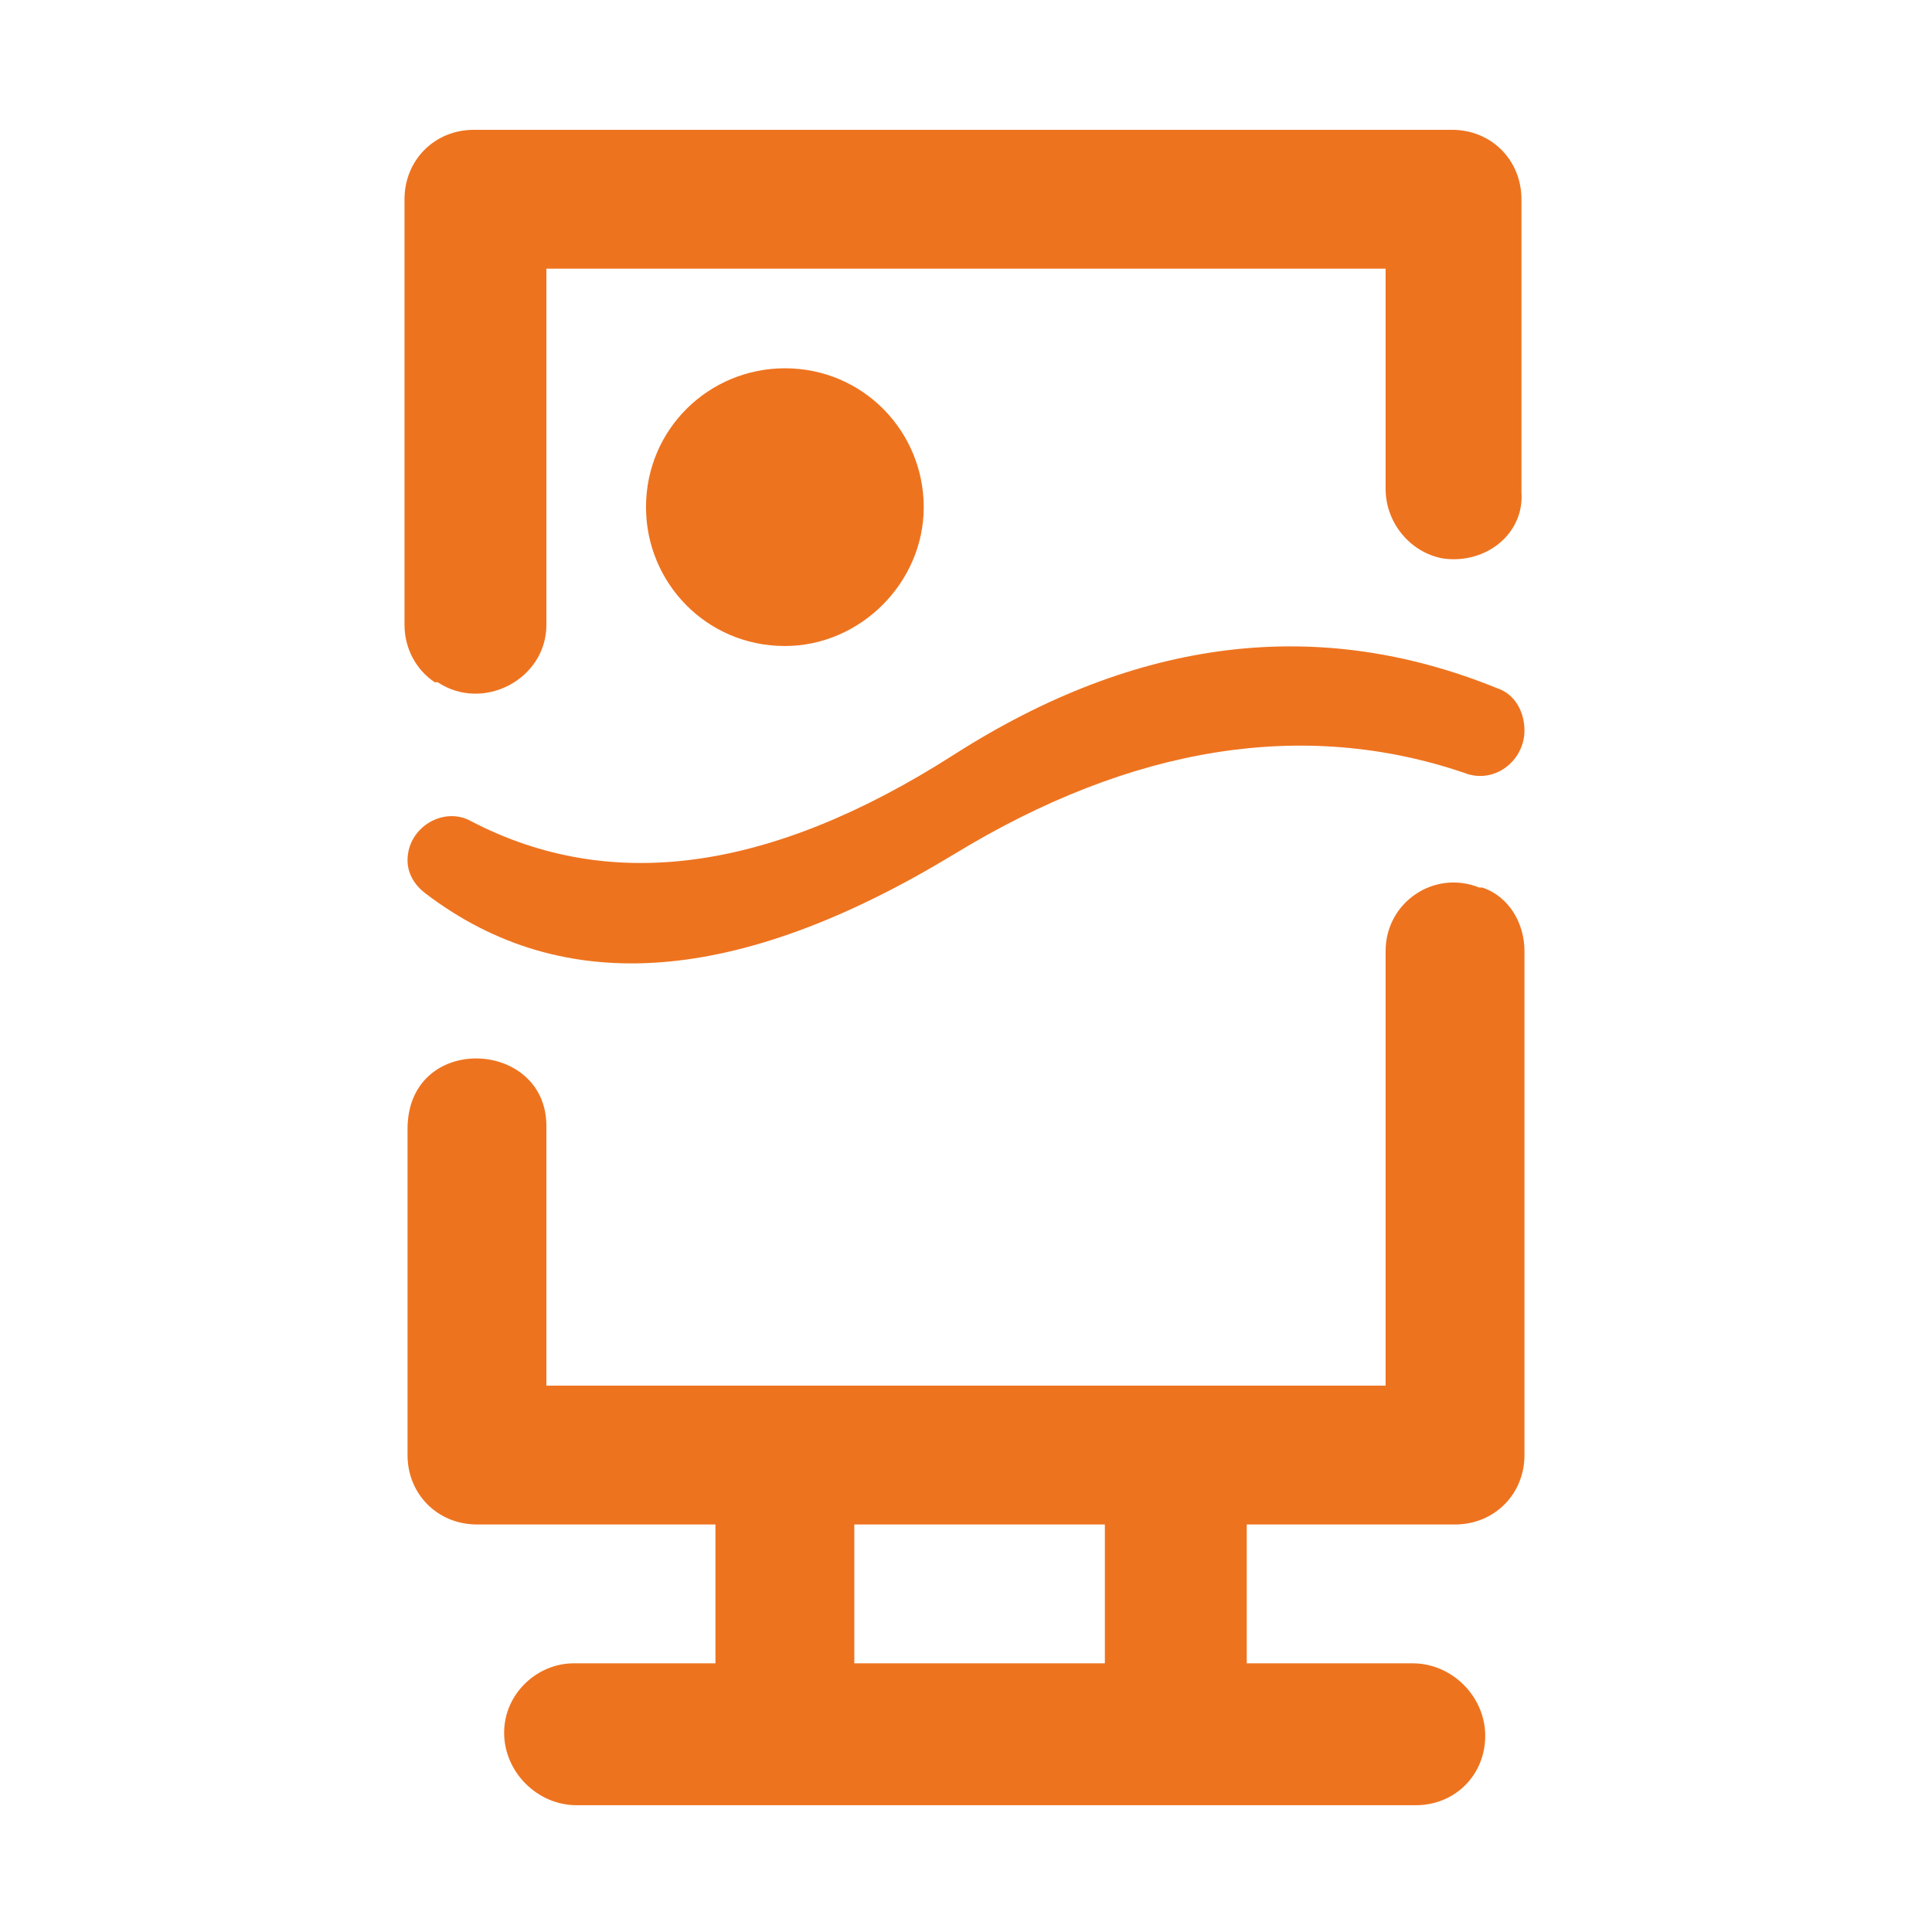 <?xml version="1.0" standalone="no"?><!DOCTYPE svg PUBLIC "-//W3C//DTD SVG 1.1//EN" "http://www.w3.org/Graphics/SVG/1.1/DTD/svg11.dtd"><svg t="1709015971859" class="icon" viewBox="0 0 1024 1024" version="1.1" xmlns="http://www.w3.org/2000/svg" p-id="62101" width="100" height="100" xmlns:xlink="http://www.w3.org/1999/xlink"><path d="M452.8 881.6h132.8v-73.6h-132.8v73.6z m-73.6 0v-73.6h-126.4c-20.8 0-36.8-16-36.8-36.8V598.4c0-51.2 73.6-48 73.6-1.6v137.6h444.8V504c0-25.6 25.6-43.2 49.6-33.6h1.6c14.4 4.8 22.4 19.2 22.4 33.6v267.2c0 20.8-16 36.8-36.8 36.8h-110.4v73.6h88c20.8 0 38.4 17.6 38.4 38.4 0 20.8-16 36.8-36.8 36.8H305.6c-20.8 0-38.4-17.6-38.4-38.4 0-20.8 17.6-36.8 36.8-36.8h75.2z" fill="#ee731f" p-id="62102"></path><path d="M216 456c0-17.6 19.2-28.8 33.6-20.8 73.6 38.4 158.4 27.2 256-35.2 97.6-62.4 193.6-73.6 288-35.2 9.6 3.2 14.4 12.8 14.4 22.4 0 16-16 28.8-32 22.4-84.8-28.8-176-14.4-270.4 43.2-113.6 68.8-206.4 76.8-280 20.8-6.4-4.8-9.6-11.2-9.6-17.6z" fill="#ee731f" p-id="62103"></path><path d="M764.8 296s-1.6 0 0 0c-17.6-3.2-30.4-19.2-30.4-36.8V142.4H289.6v188.8c0 28.8-33.6 46.4-57.6 30.4h-1.6c-9.6-6.4-16-17.6-16-30.4V105.6c0-20.8 16-36.8 36.8-36.8h518.4c20.8 0 36.8 16 36.8 36.8v155.2c1.6 22.4-19.2 38.4-41.6 35.2z" fill="#ee731f" p-id="62104"></path><path d="M416 342.4c-41.6 0-73.6-33.6-73.6-73.6 0-41.6 33.6-73.6 73.6-73.6 41.6 0 73.6 33.6 73.6 73.6 0 40-33.6 73.6-73.6 73.6z" fill="#ee731f" p-id="62105"></path></svg>